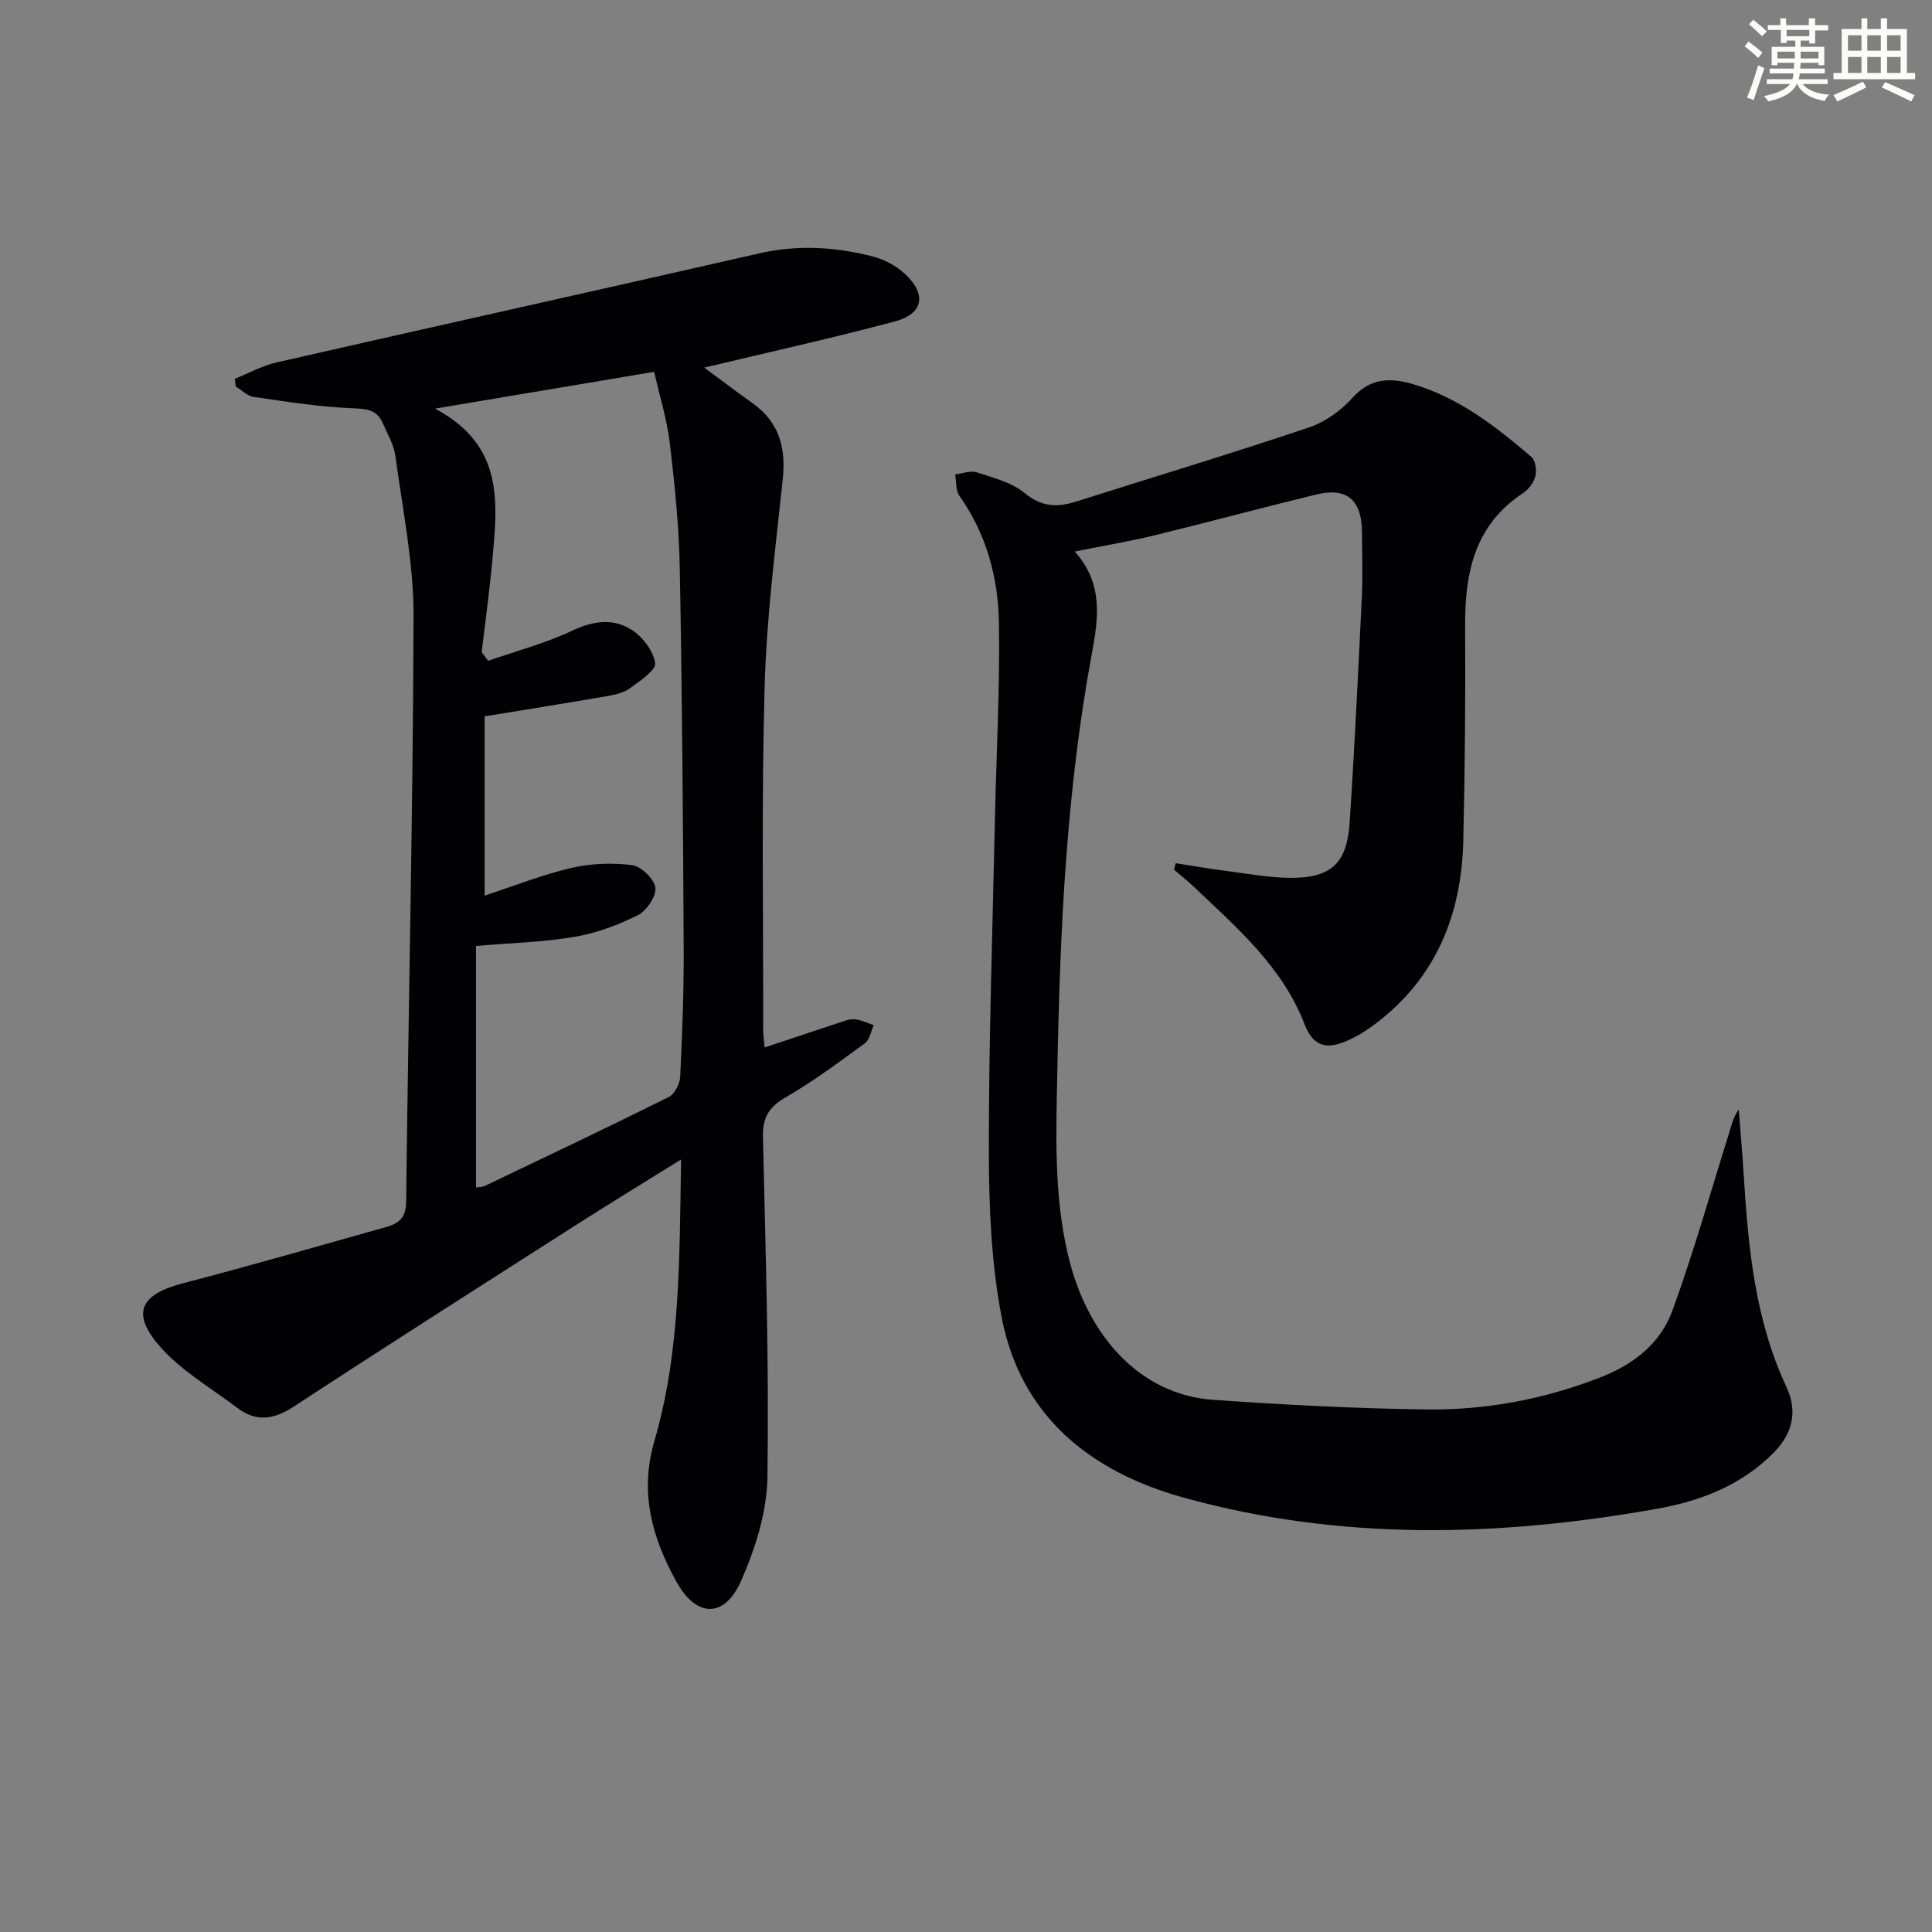<svg enable-background="new 0 0 400 400" viewBox="0 0 400 400" xmlns="http://www.w3.org/2000/svg"><rect x="0" y="0" width="400" height="400" fill="#808080" stroke="none"/><path d="m141.01 240.06c-7.71 4.8-14.61 9-21.42 13.35-19.62 12.54-39.27 25.04-58.75 37.8-4.17 2.73-7.81 3.24-11.73.26-5.51-4.18-11.77-7.76-16.18-12.9-5.84-6.8-3.75-10.6 4.88-12.86 14.09-3.68 28.09-7.71 42.12-11.66 2.49-.7 4.12-1.82 4.16-5.15.46-40.44 1.42-80.89 1.53-121.33.03-11.03-2.27-22.08-3.75-33.09-.32-2.39-1.65-4.68-2.66-6.95-1.29-2.9-3.66-2.89-6.59-3.02-6.73-.3-13.44-1.36-20.12-2.34-1.3-.19-2.45-1.4-3.67-2.13-.08-.53-.16-1.07-.24-1.6 2.89-1.16 5.69-2.73 8.69-3.41 33.32-7.59 66.68-14.99 100-22.59 7.99-1.82 15.83-1.32 23.6.71 2.31.61 4.69 1.91 6.45 3.53 4.57 4.23 3.88 8.28-2.06 9.87-12.95 3.47-26.05 6.35-39.47 9.56 3.3 2.43 6.63 4.96 10.04 7.39 5.5 3.92 6.91 9.21 6.22 15.74-1.52 14.36-3.37 28.74-3.76 43.15-.65 23.61-.26 47.25-.29 70.87 0 1.12.18 2.24.3 3.61 5.28-1.76 10.27-3.44 15.27-5.08 1.09-.36 2.26-.85 3.35-.76 1.35.12 2.65.78 3.97 1.21-.59 1.27-.83 3.02-1.82 3.74-5.36 3.93-10.72 7.92-16.46 11.24-3.49 2.02-4.75 4.21-4.66 8.21.55 23.46 1.27 46.94.93 70.4-.11 7.2-2.49 14.74-5.43 21.42-3.43 7.8-9.25 7.75-13.41.23-4.97-8.99-7.71-18.3-4.58-29.07 5.45-18.64 5.19-37.99 5.54-58.35zm-41.28-105.02c.44.59.88 1.18 1.33 1.77 5.84-2.03 11.89-3.62 17.44-6.25 4.35-2.06 8.48-2.59 12.29-.15 2.27 1.46 4.48 4.35 4.85 6.88.21 1.46-3.12 3.67-5.15 5.16-1.28.94-3.05 1.37-4.66 1.65-8.42 1.46-16.86 2.8-25.49 4.21v37.11c6.31-2.06 12.02-4.35 17.95-5.72 4.05-.94 8.46-1.12 12.58-.58 1.89.25 4.63 2.9 4.82 4.69.19 1.81-1.85 4.79-3.69 5.7-4.11 2.04-8.6 3.71-13.11 4.46-6.64 1.11-13.44 1.29-20.34 1.88v50c.86-.13 1.39-.1 1.8-.3 12.73-6.09 25.49-12.14 38.12-18.43 1.22-.61 2.29-2.73 2.36-4.2.43-8.97.77-17.95.72-26.92-.14-26.13-.32-52.26-.81-78.39-.16-8.63-1.04-17.26-2.06-25.84-.59-4.96-2.12-9.81-3.24-14.79-15.2 2.55-29.36 4.93-45.38 7.62 14.57 7.71 12.9 19.84 11.84 31.72-.57 6.25-1.44 12.48-2.17 18.72z" fill="#010103"/><path d="m222.51 114.19c5.96 6.61 4.91 13.82 3.54 21.17-5.27 28.38-6.58 57.06-7.13 85.85-.25 13-.8 25.91 2.21 38.66 4.09 17.33 15.39 28.92 29.95 29.94 14.72 1.04 29.49 1.81 44.24 2 12.35.16 24.39-2.11 36.03-6.64 6.97-2.72 12.44-7.06 14.91-13.84 4.36-11.96 7.82-24.25 11.63-36.42.53-1.7.87-3.46 2.1-5.21.34 4.43.73 8.85 1.01 13.29.93 15.13 2.31 30.14 8.86 44.16 2.39 5.11 1.27 9.67-2.7 13.67-6.62 6.67-14.98 9.92-23.9 11.52-32.91 5.89-65.84 6.73-98.32-2.31-19.12-5.32-33.59-16.77-37.55-37.26-2.16-11.17-2.64-22.81-2.66-34.24-.02-23.1.77-46.2 1.27-69.29.29-13.44 1.04-26.88.82-40.3-.15-9.38-2.6-18.38-8.18-26.28-.79-1.12-.61-2.94-.89-4.43 1.5-.18 3.16-.87 4.46-.44 3.45 1.13 7.29 2.09 9.97 4.32 3.48 2.88 6.71 2.96 10.53 1.76 16.1-5.09 32.27-9.99 48.27-15.36 3.33-1.12 6.63-3.47 8.99-6.1 3.78-4.22 7.95-4.26 12.67-2.85 9.48 2.82 17.09 8.77 24.43 15.05.84.72 1.12 2.75.82 3.96-.34 1.33-1.42 2.77-2.59 3.54-9.97 6.58-12.02 16.43-11.96 27.43.08 14.83-.03 29.66-.38 44.48-.35 15.21-5.55 28.3-18 37.8-2.09 1.59-4.41 3.05-6.84 3.98-3.72 1.42-6.32.69-8.03-3.76-4.56-11.88-14.05-20.01-22.97-28.49-1.29-1.23-2.7-2.33-4.06-3.49.12-.45.25-.89.37-1.34 3.4.53 6.78 1.13 10.19 1.56 4.61.59 9.23 1.48 13.84 1.47 8.17-.03 11.41-3.08 11.96-11.31 1.03-15.59 1.78-31.2 2.53-46.81.22-4.49.06-9 .03-13.5-.05-6.63-3.12-9.28-9.41-7.76-11.29 2.74-22.52 5.78-33.81 8.53-5.09 1.23-10.3 2.09-16.25 3.29z" fill="#010103"/><g fill="#fbfcfa"><path d="m361.2 9.6.8-1c.9.7 1.9 1.4 2.9 2.3l-.9 1.1c-1-1-2-1.8-2.8-2.4zm.5 10.6c.9-2.1 1.6-4.3 2.3-6.7.4.2.8.4 1.3.6-.7 2.1-1.5 4.3-2.2 6.6zm.4-15.2.9-.9c1 .8 2 1.6 2.8 2.4l-1 1c-.9-.9-1.8-1.7-2.7-2.5zm12.5-1.2h1.2v1.4h2.7v1.1h-2.7v2.7h-1.2v-.6h-1.8v1.3h4.9v3.8h-1.2v-.5h-3.7c0 .4-.1.9-.1 1.2h5.1v1h-5.2c0 .5-.1.9-.2 1.2h6v1h-5.2c1.1 1.3 2.9 2 5.5 2.2-.4.4-.7.8-.9 1.3-2.9-.5-4.8-1.6-5.7-3.5h-.1c-.8 1.7-2.7 2.9-5.9 3.6-.2-.4-.6-.8-.9-1.1 2.8-.6 4.6-1.4 5.4-2.5h-4.8v-1h5.3c.1-.3.2-.7.2-1.2h-4.9v-1h5c0-.4 0-.8.1-1.2h-3.5v.5h-1.2v-3.8h4.9v-1.3h-1.8v.5h-1.2v-2.7h-2.7v-1h2.6v-1.4h1.2v1.4h4.7v-1.4zm-6.6 8.3h3.6c0-.4 0-.9 0-1.4h-3.6zm1.9-4.6h4.7v-1.3h-4.7zm6.6 3.2h-3.7v1.4h3.7z"/><path d="m385.3 3.8h1.3v2.2h2.8v-2.2h1.3v2.2h4.1v9.1h1.7v1.3h-16.9v-1.3h1.7v-9.1h4.1v-2.2zm.4 13.1.7 1.2c-1.8.9-3.8 1.9-6 2.9-.2-.4-.5-.8-.8-1.3 2.3-1 4.3-1.9 6.1-2.8zm-3.1-6.4h2.8v-3.2h-2.8zm0 4.6h2.8v-3.3h-2.8zm4-4.6h2.8v-3.2h-2.8zm0 4.6h2.8v-3.3h-2.8zm3.7 1.9c2.1.9 4.1 1.8 6.1 2.7l-.7 1.3c-2.2-1.1-4.2-2-6.1-2.9zm3.2-9.7h-2.8v3.2h2.8zm-2.8 7.8h2.8v-3.3h-2.8z"/></g></svg>
